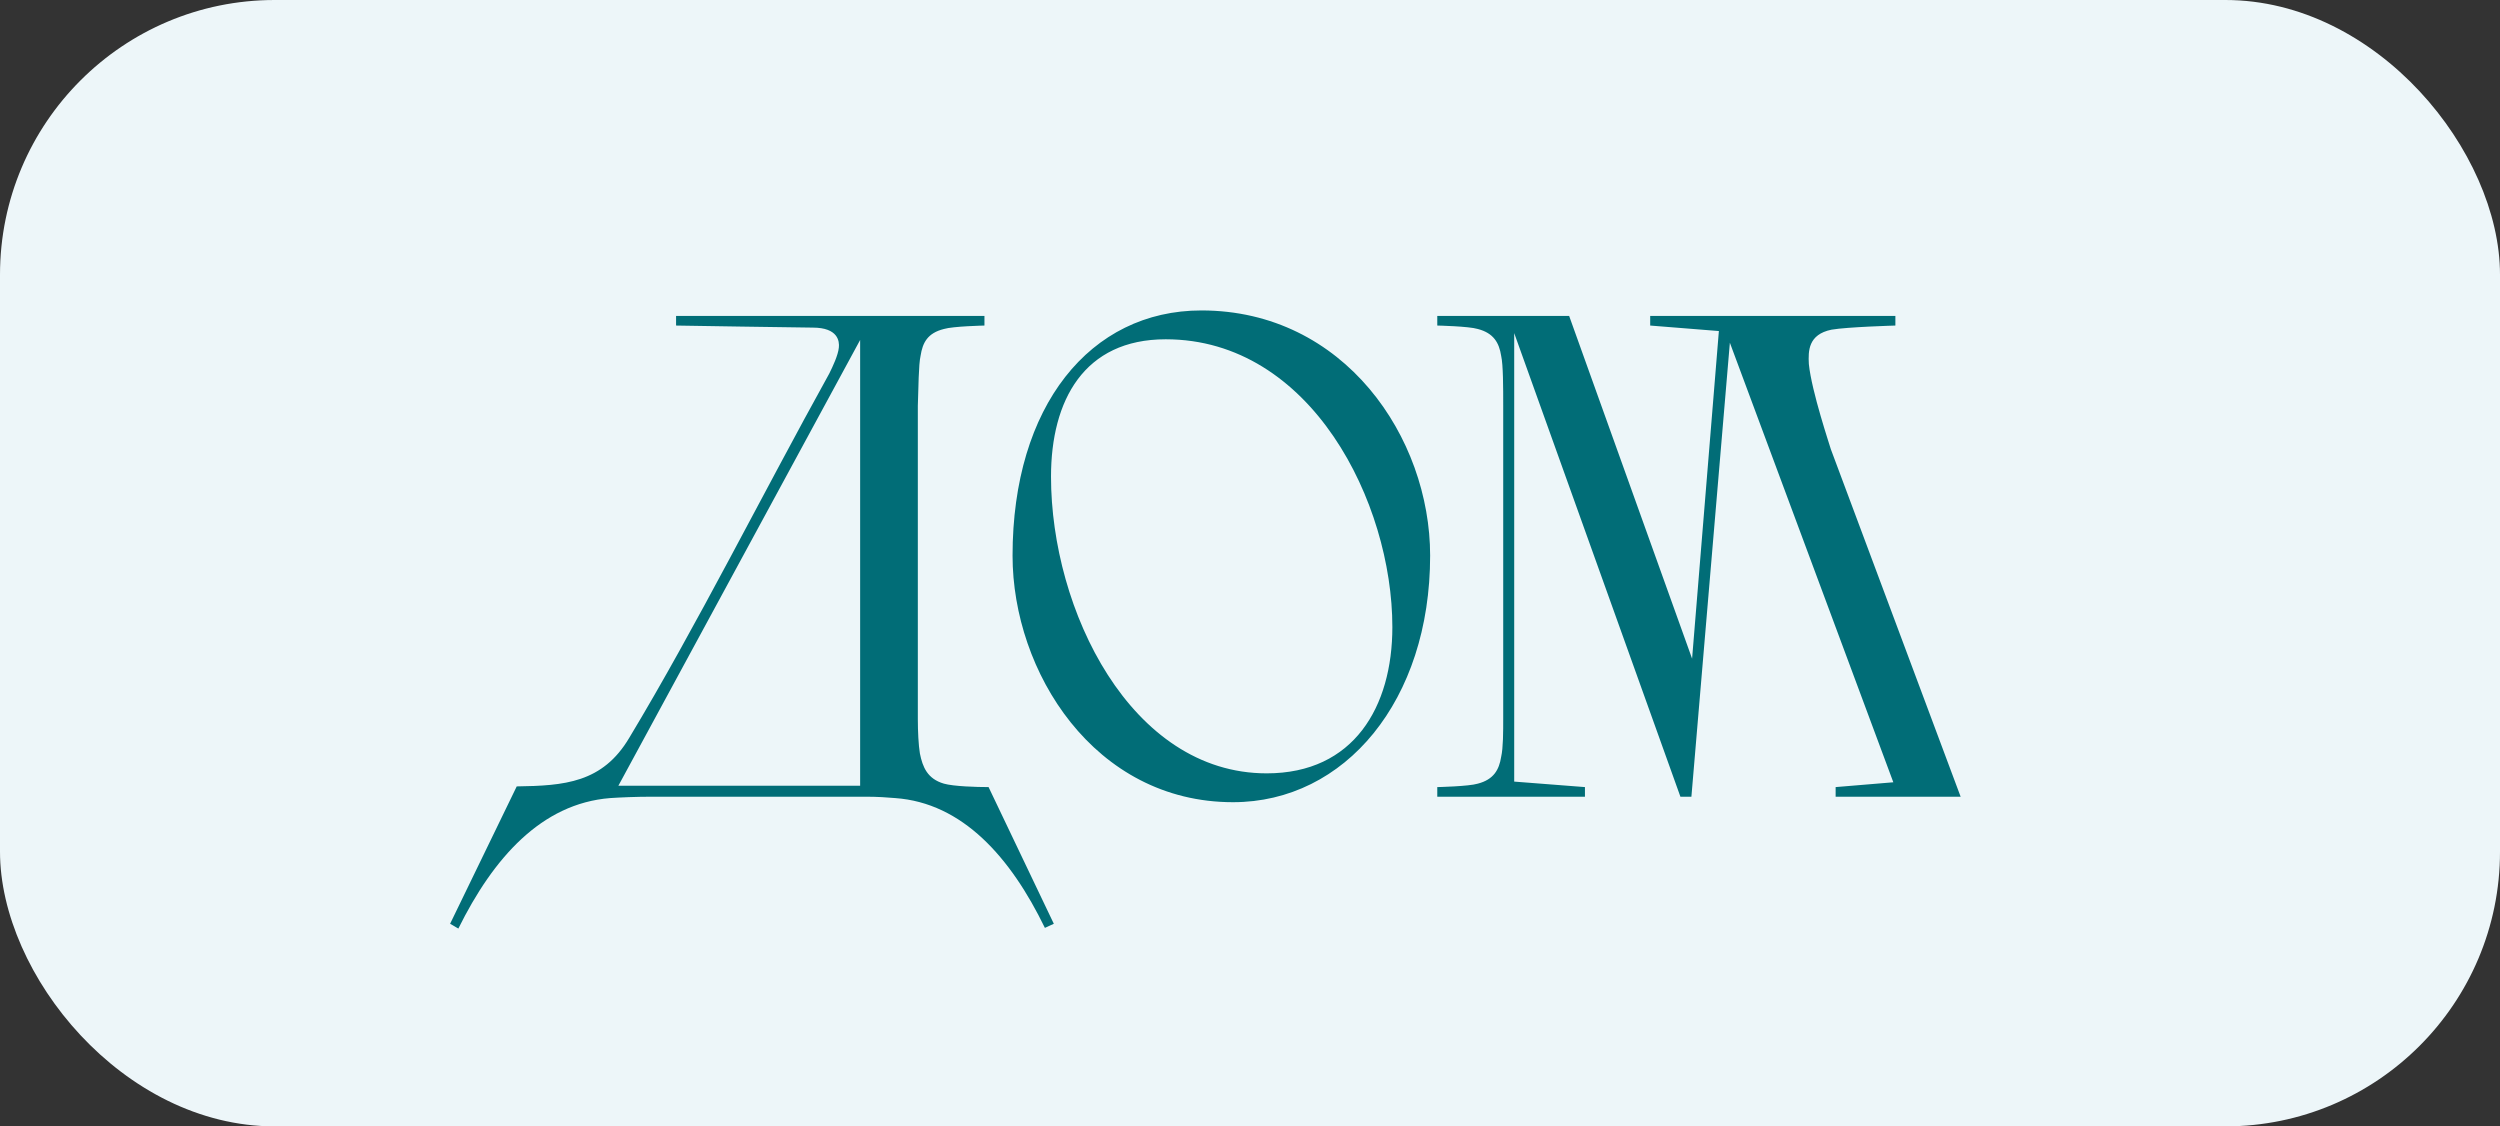 <?xml version="1.0" encoding="UTF-8"?> <svg xmlns="http://www.w3.org/2000/svg" width="91" height="41" viewBox="0 0 91 41" fill="none"><rect x="0" y="0" width="91" height="41" fill="#333333" stroke="none"/> <rect width="91" height="41" rx="10" fill="#EDF6F9"></rect> <path d="M22.909 26.85C25.334 22.825 27.759 17.975 30.184 13.6C30.309 13.35 30.509 12.925 30.534 12.65C30.559 12.425 30.509 11.925 29.584 11.925C29.234 11.925 24.609 11.85 24.609 11.85V11.5H35.834V11.85C35.834 11.85 34.684 11.875 34.359 11.975C33.759 12.125 33.584 12.475 33.509 12.95C33.434 13.275 33.434 14.125 33.409 14.775V26.175C33.409 26.625 33.434 27.125 33.484 27.425C33.584 27.925 33.759 28.35 34.359 28.525C34.709 28.625 35.559 28.65 35.984 28.65L38.359 33.625L38.034 33.775C36.784 31.2 35.034 29.225 32.584 29.05C32.309 29.025 31.934 29 31.509 29H23.759C23.134 29 22.584 29.025 22.209 29.05C19.709 29.25 17.959 31.225 16.684 33.8L16.384 33.625L18.809 28.625C20.534 28.6 21.934 28.5 22.909 26.85ZM22.509 28.6H31.309V12.375L22.509 28.6ZM36.857 20.225C36.857 14.775 39.682 11.3 43.732 11.3C48.932 11.3 52.057 15.925 52.057 20.225C52.057 25.5 48.957 29.2 44.882 29.2C39.832 29.2 36.857 24.45 36.857 20.225ZM50.682 22.825C50.682 18.3 47.732 12.35 42.432 12.35C39.457 12.35 38.257 14.575 38.257 17.35C38.257 22.2 41.157 28.15 46.107 28.15C49.282 28.15 50.682 25.725 50.682 22.825ZM54.717 26.15V14.775C54.717 14.125 54.717 13.275 54.642 12.95C54.567 12.475 54.367 12.125 53.792 11.975C53.467 11.875 52.317 11.85 52.317 11.85V11.5H57.117L61.592 23.975L62.567 12.05L60.067 11.85V11.5H68.992V11.85C68.992 11.85 67.242 11.9 66.667 12C65.817 12.175 65.817 12.775 65.842 13.25C65.942 14.25 66.617 16.25 66.642 16.35L71.367 29H66.817V28.65L68.917 28.475L62.967 12.475L61.567 29H61.167L55.117 12.125V28.45L57.692 28.65V29H52.317V28.65C52.317 28.65 53.467 28.625 53.792 28.525C54.367 28.375 54.567 28.025 54.642 27.55C54.717 27.225 54.717 26.625 54.717 26.15Z" fill="#016D77"></path> </svg> 